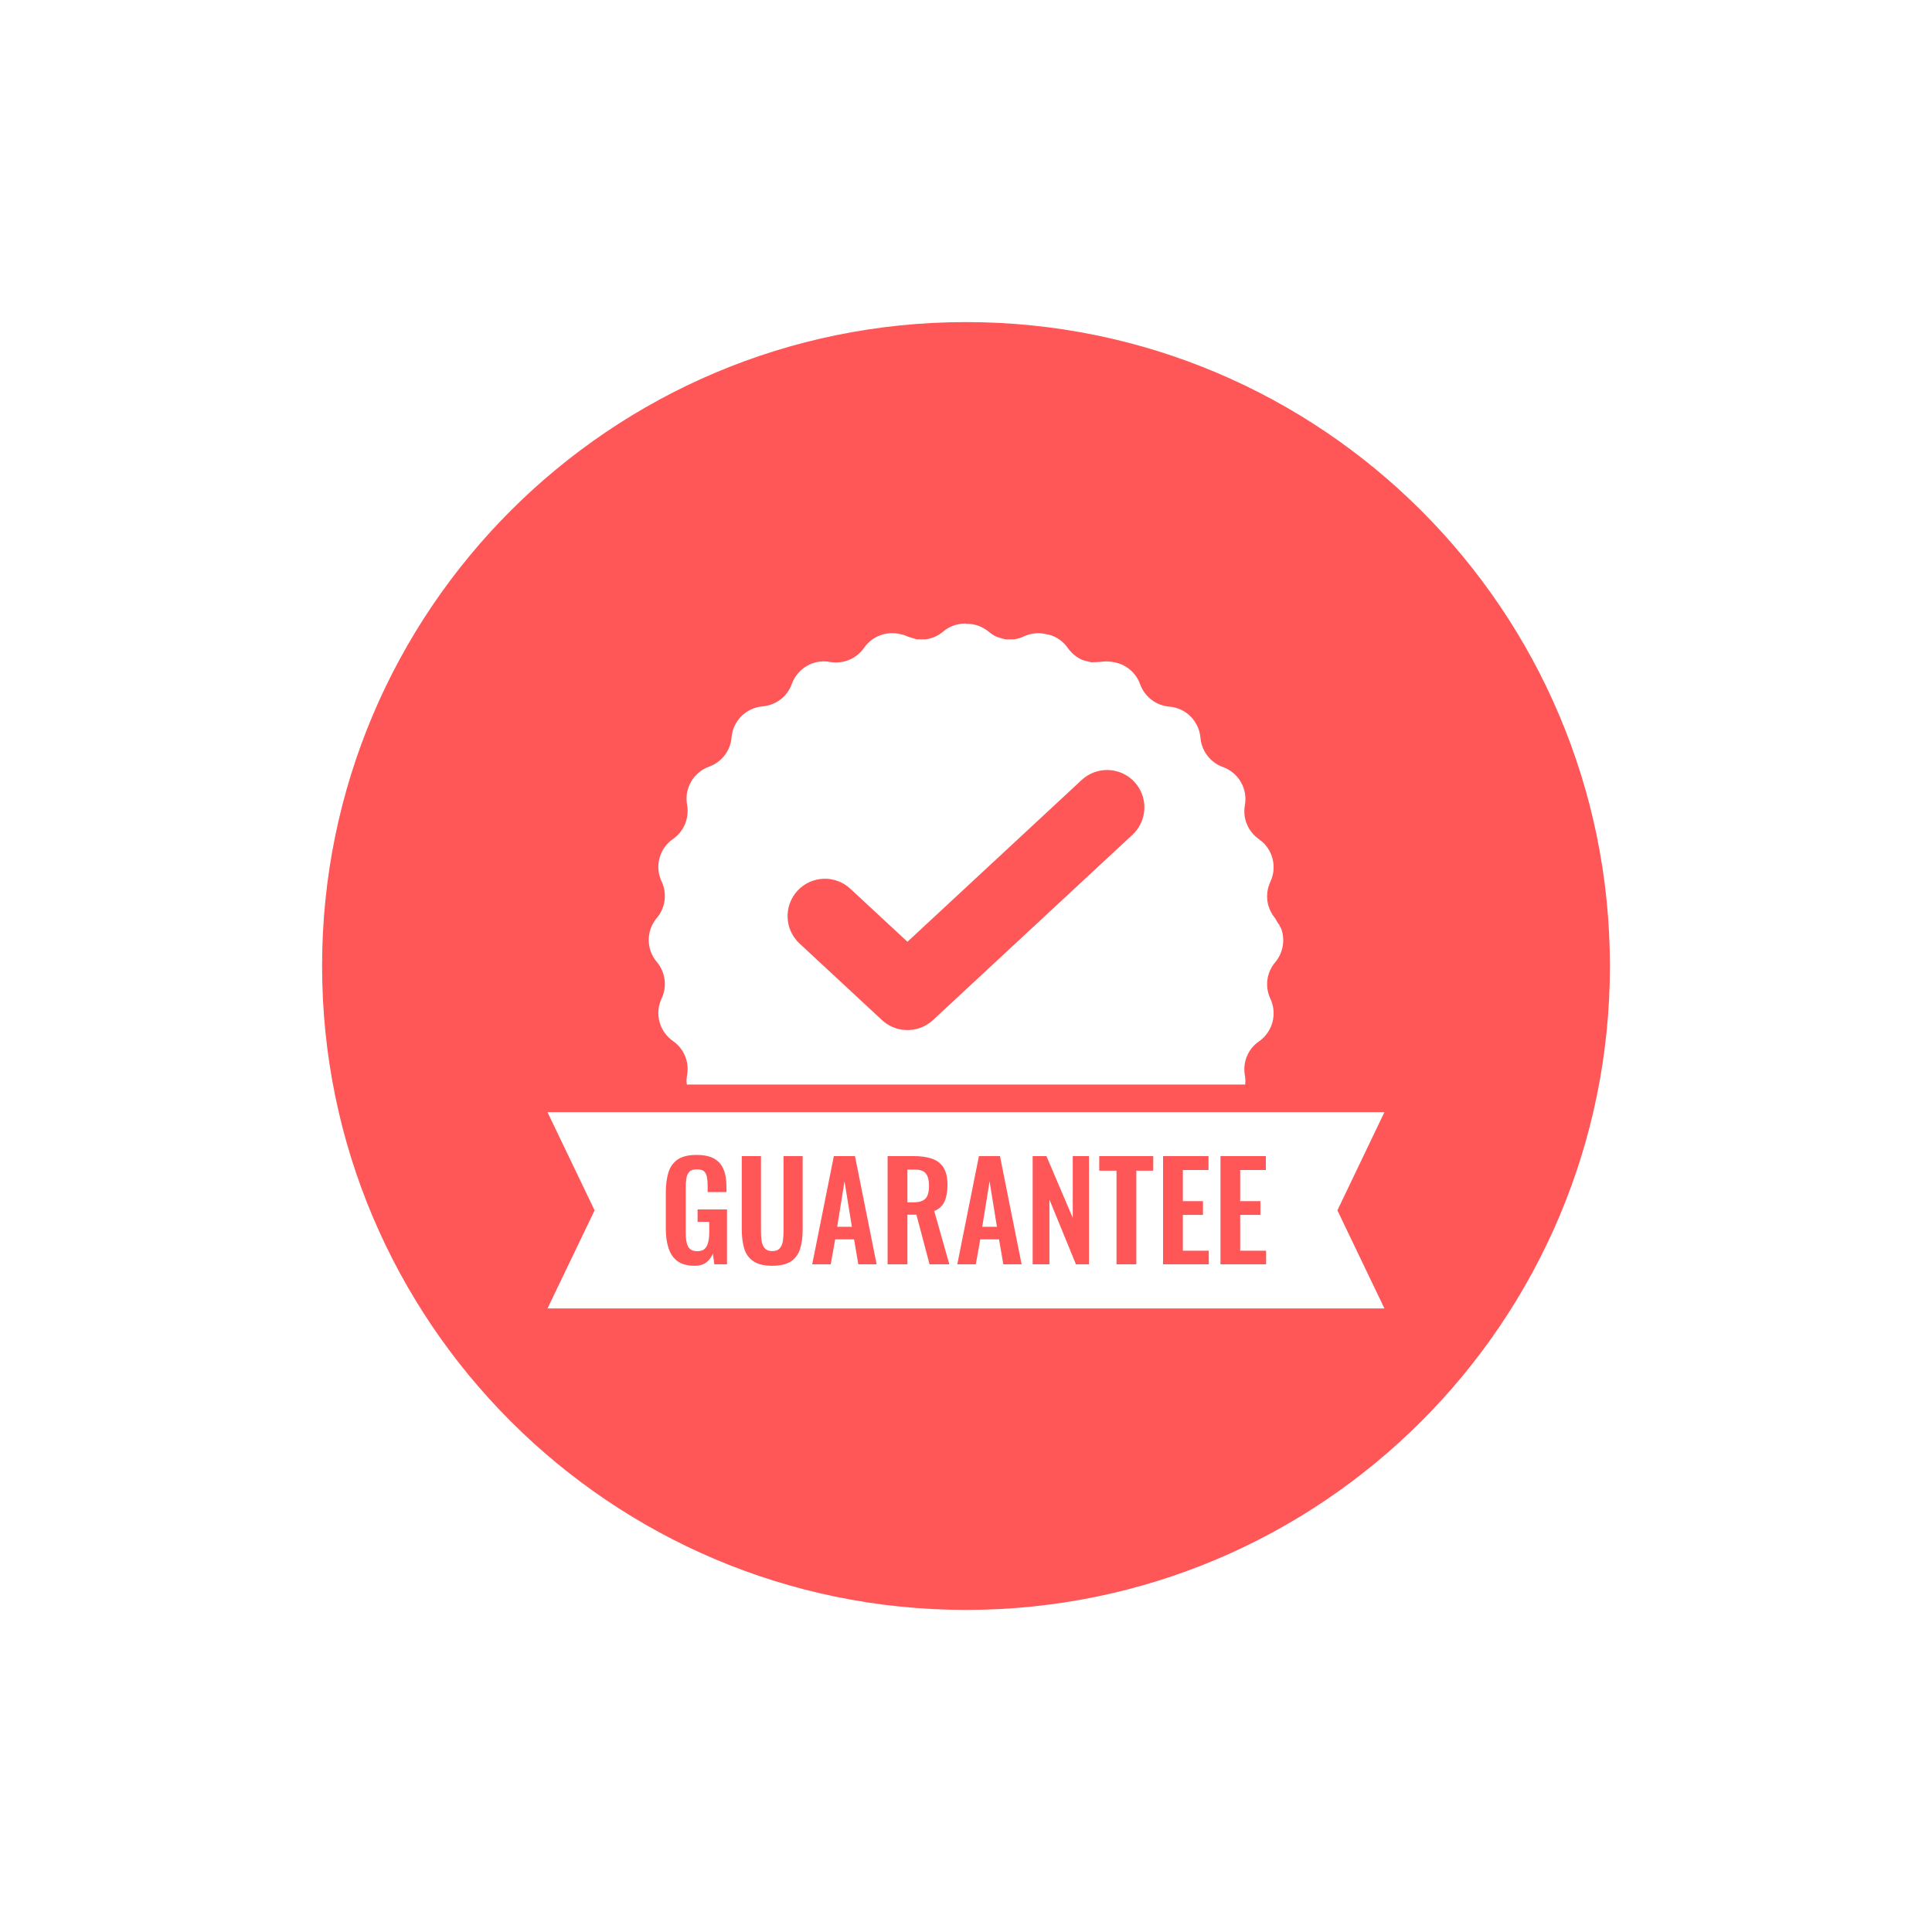<svg version="1.0" preserveAspectRatio="xMidYMid meet" height="120" viewBox="0 0 90 90" zoomAndPan="magnify" width="120" xmlns:xlink="http://www.w3.org/1999/xlink" xmlns="http://www.w3.org/2000/svg"><defs><clipPath id="1f3c96e24e"><path clip-rule="nonzero" d="M 15.004 15.004 L 74.996 15.004 L 74.996 74.996 L 15.004 74.996 Z M 15.004 15.004"></path></clipPath><clipPath id="12ef776d31"><path clip-rule="nonzero" d="M 45 15.004 C 28.434 15.004 15.004 28.434 15.004 45 C 15.004 61.566 28.434 74.996 45 74.996 C 61.566 74.996 74.996 61.566 74.996 45 C 74.996 28.434 61.566 15.004 45 15.004 Z M 45 15.004"></path></clipPath><clipPath id="98e30f6e6e"><path clip-rule="nonzero" d="M 25.504 29.047 L 64.492 29.047 L 64.492 60.953 L 25.504 60.953 Z M 25.504 29.047"></path></clipPath></defs><rect fill-opacity="1" height="108" y="-9" fill="#ffffff" width="108" x="-9"></rect><rect fill-opacity="1" height="108" y="-9" fill="#ffffff" width="108" x="-9"></rect><g clip-path="url(#1f3c96e24e)"><g clip-path="url(#12ef776d31)"><path fill-rule="nonzero" fill-opacity="1" d="M 15.004 15.004 L 74.996 15.004 L 74.996 74.996 L 15.004 74.996 Z M 15.004 15.004" fill="#ff5757"></path></g></g><g clip-path="url(#98e30f6e6e)"><path fill-rule="evenodd" fill-opacity="1" d="M 46.098 55.031 L 46.441 57.148 L 45.758 57.148 Z M 39.34 55.031 L 39.684 57.148 L 39 57.148 Z M 42.27 54.484 L 42.605 54.484 C 42.867 54.484 43.043 54.547 43.137 54.672 C 43.23 54.801 43.277 54.988 43.277 55.242 C 43.277 55.422 43.254 55.566 43.207 55.684 C 43.164 55.797 43.086 55.879 42.98 55.93 C 42.875 55.984 42.734 56.008 42.555 56.008 L 42.27 56.008 Z M 56.855 53.855 L 56.855 58.895 L 58.98 58.895 L 58.98 58.262 L 57.773 58.262 L 57.773 56.594 L 58.715 56.594 L 58.715 55.953 L 57.773 55.953 L 57.773 54.504 L 58.969 54.504 L 58.969 53.855 Z M 54.18 53.855 L 54.18 58.895 L 56.309 58.895 L 56.309 58.262 L 55.102 58.262 L 55.102 56.594 L 56.039 56.594 L 56.039 55.953 L 55.102 55.953 L 55.102 54.504 L 56.297 54.504 L 56.297 53.855 Z M 51.207 53.855 L 51.207 54.535 L 52.012 54.535 L 52.012 58.895 L 52.934 58.895 L 52.934 54.535 L 53.723 54.535 L 53.723 53.855 Z M 48.105 53.855 L 48.105 58.895 L 48.887 58.895 L 48.887 55.883 L 50.121 58.895 L 50.73 58.895 L 50.73 53.855 L 49.973 53.855 L 49.973 56.73 L 48.746 53.855 Z M 45.602 53.855 L 44.594 58.895 L 45.457 58.895 L 45.664 57.734 L 46.539 57.734 L 46.738 58.895 L 47.59 58.895 L 46.582 53.855 Z M 41.348 53.855 L 41.348 58.895 L 42.27 58.895 L 42.27 56.586 L 42.691 56.586 L 43.301 58.895 L 44.223 58.895 L 43.52 56.414 C 43.676 56.352 43.801 56.262 43.891 56.148 C 43.98 56.035 44.043 55.898 44.078 55.734 C 44.117 55.574 44.137 55.391 44.137 55.188 C 44.137 54.852 44.074 54.586 43.953 54.391 C 43.828 54.195 43.652 54.059 43.418 53.977 C 43.184 53.895 42.895 53.855 42.555 53.855 Z M 38.844 53.855 L 37.836 58.895 L 38.699 58.895 L 38.906 57.734 L 39.785 57.734 L 39.984 58.895 L 40.836 58.895 L 39.828 53.855 Z M 34.555 53.855 L 34.555 57.266 C 34.555 57.617 34.594 57.922 34.672 58.176 C 34.75 58.426 34.895 58.621 35.102 58.758 C 35.309 58.895 35.598 58.965 35.973 58.965 C 36.352 58.965 36.641 58.895 36.848 58.758 C 37.051 58.621 37.195 58.426 37.273 58.176 C 37.352 57.922 37.391 57.617 37.391 57.266 L 37.391 53.855 L 36.5 53.855 L 36.5 57.371 C 36.5 57.527 36.488 57.676 36.469 57.816 C 36.445 57.957 36.398 58.066 36.324 58.152 C 36.25 58.238 36.133 58.281 35.973 58.281 C 35.82 58.281 35.703 58.238 35.629 58.152 C 35.551 58.066 35.504 57.957 35.48 57.816 C 35.461 57.676 35.449 57.527 35.449 57.371 L 35.449 53.855 Z M 32.449 53.801 C 32.078 53.801 31.789 53.867 31.578 54.008 C 31.371 54.148 31.223 54.348 31.141 54.609 C 31.059 54.871 31.016 55.18 31.016 55.543 L 31.016 57.234 C 31.016 57.586 31.059 57.895 31.145 58.152 C 31.23 58.41 31.371 58.613 31.566 58.754 C 31.758 58.895 32.023 58.965 32.355 58.965 C 32.586 58.965 32.77 58.91 32.906 58.805 C 33.039 58.699 33.141 58.566 33.207 58.398 L 33.277 58.895 L 33.867 58.895 L 33.867 56.34 L 32.496 56.34 L 32.496 56.918 L 33.039 56.918 L 33.039 57.391 C 33.039 57.574 33.023 57.73 32.992 57.863 C 32.961 57.996 32.906 58.102 32.828 58.176 C 32.75 58.25 32.633 58.285 32.484 58.285 C 32.34 58.285 32.227 58.254 32.148 58.184 C 32.07 58.117 32.016 58.016 31.988 57.887 C 31.957 57.758 31.945 57.609 31.945 57.434 L 31.945 55.324 C 31.945 55.172 31.953 55.031 31.973 54.902 C 31.992 54.773 32.035 54.668 32.109 54.59 C 32.18 54.512 32.297 54.473 32.461 54.473 C 32.613 54.473 32.727 54.5 32.793 54.562 C 32.863 54.621 32.906 54.711 32.93 54.828 C 32.953 54.941 32.965 55.082 32.965 55.242 L 32.965 55.531 L 33.84 55.531 L 33.84 55.27 C 33.84 54.957 33.797 54.691 33.707 54.477 C 33.617 54.258 33.473 54.09 33.27 53.973 C 33.066 53.859 32.793 53.801 32.449 53.801 Z M 25.504 51.809 L 64.492 51.809 L 62.301 56.383 L 64.492 60.953 L 25.504 60.953 L 27.699 56.383 Z M 51.637 35.871 C 51.191 35.855 50.738 36.008 50.387 36.336 L 42.273 43.871 L 39.613 41.402 C 38.906 40.746 37.809 40.785 37.152 41.492 C 36.5 42.195 36.539 43.297 37.246 43.953 L 41.086 47.52 C 41.305 47.723 41.566 47.859 41.836 47.93 L 41.879 47.938 L 41.887 47.941 L 42 47.965 L 42.035 47.969 L 42.043 47.969 L 42.078 47.973 L 42.168 47.98 L 42.195 47.98 L 42.211 47.984 L 42.336 47.984 L 42.352 47.98 L 42.379 47.98 L 42.469 47.973 L 42.5 47.969 L 42.512 47.969 L 42.543 47.965 L 42.656 47.941 L 42.664 47.938 L 42.668 47.938 L 42.711 47.93 C 42.98 47.859 43.238 47.723 43.461 47.52 L 52.754 38.887 C 53.457 38.234 53.5 37.133 52.848 36.426 C 52.52 36.074 52.082 35.887 51.637 35.871 Z M 44.961 29.047 L 45.039 29.059 C 45.406 29.059 45.77 29.184 46.066 29.434 C 46.184 29.535 46.316 29.617 46.453 29.676 L 46.84 29.785 L 47.254 29.781 C 47.402 29.758 47.547 29.715 47.688 29.648 C 48.039 29.484 48.426 29.457 48.777 29.551 L 48.785 29.555 L 48.855 29.562 C 49.207 29.656 49.527 29.871 49.746 30.191 C 49.926 30.445 50.168 30.637 50.445 30.754 L 50.832 30.852 L 51.254 30.836 C 51.445 30.801 51.637 30.805 51.816 30.836 L 51.832 30.84 L 51.895 30.848 C 52.441 30.945 52.914 31.324 53.109 31.871 C 53.32 32.457 53.852 32.867 54.473 32.918 C 55.246 32.98 55.855 33.594 55.922 34.367 C 55.973 34.988 56.383 35.52 56.965 35.73 C 57.695 35.992 58.129 36.742 57.992 37.508 C 57.879 38.117 58.137 38.738 58.648 39.094 C 59.285 39.535 59.508 40.371 59.18 41.074 C 58.914 41.637 59 42.301 59.402 42.777 L 59.543 43.02 L 59.605 43.09 L 59.602 43.121 L 59.684 43.262 C 59.871 43.785 59.777 44.383 59.402 44.828 C 59 45.301 58.914 45.969 59.18 46.527 C 59.508 47.23 59.285 48.066 58.648 48.512 C 58.137 48.863 57.879 49.484 57.992 50.098 C 58.008 50.191 58.016 50.289 58.016 50.383 L 58.004 50.523 L 31.996 50.523 L 31.98 50.367 C 31.98 50.273 31.988 50.18 32.008 50.082 C 32.117 49.473 31.863 48.852 31.352 48.496 C 30.715 48.055 30.488 47.219 30.82 46.516 C 31.086 45.953 30.996 45.289 30.598 44.812 C 30.094 44.223 30.094 43.355 30.598 42.762 C 30.996 42.289 31.086 41.625 30.82 41.062 C 30.488 40.359 30.715 39.523 31.352 39.082 C 31.863 38.727 32.117 38.105 32.008 37.492 C 31.867 36.73 32.301 35.977 33.031 35.715 C 33.617 35.504 34.027 34.973 34.078 34.355 C 34.141 33.582 34.754 32.969 35.527 32.906 C 36.145 32.852 36.68 32.445 36.887 31.859 C 37.152 31.129 37.902 30.695 38.664 30.836 C 39.277 30.945 39.898 30.688 40.254 30.176 C 40.637 29.621 41.328 29.379 41.965 29.547 L 41.977 29.555 L 42.043 29.562 C 42.133 29.59 42.223 29.621 42.309 29.664 L 42.695 29.781 L 43.113 29.785 C 43.41 29.746 43.695 29.625 43.934 29.422 C 44.23 29.172 44.594 29.047 44.961 29.047 Z M 44.961 29.047" fill="#ffffff"></path></g></svg>